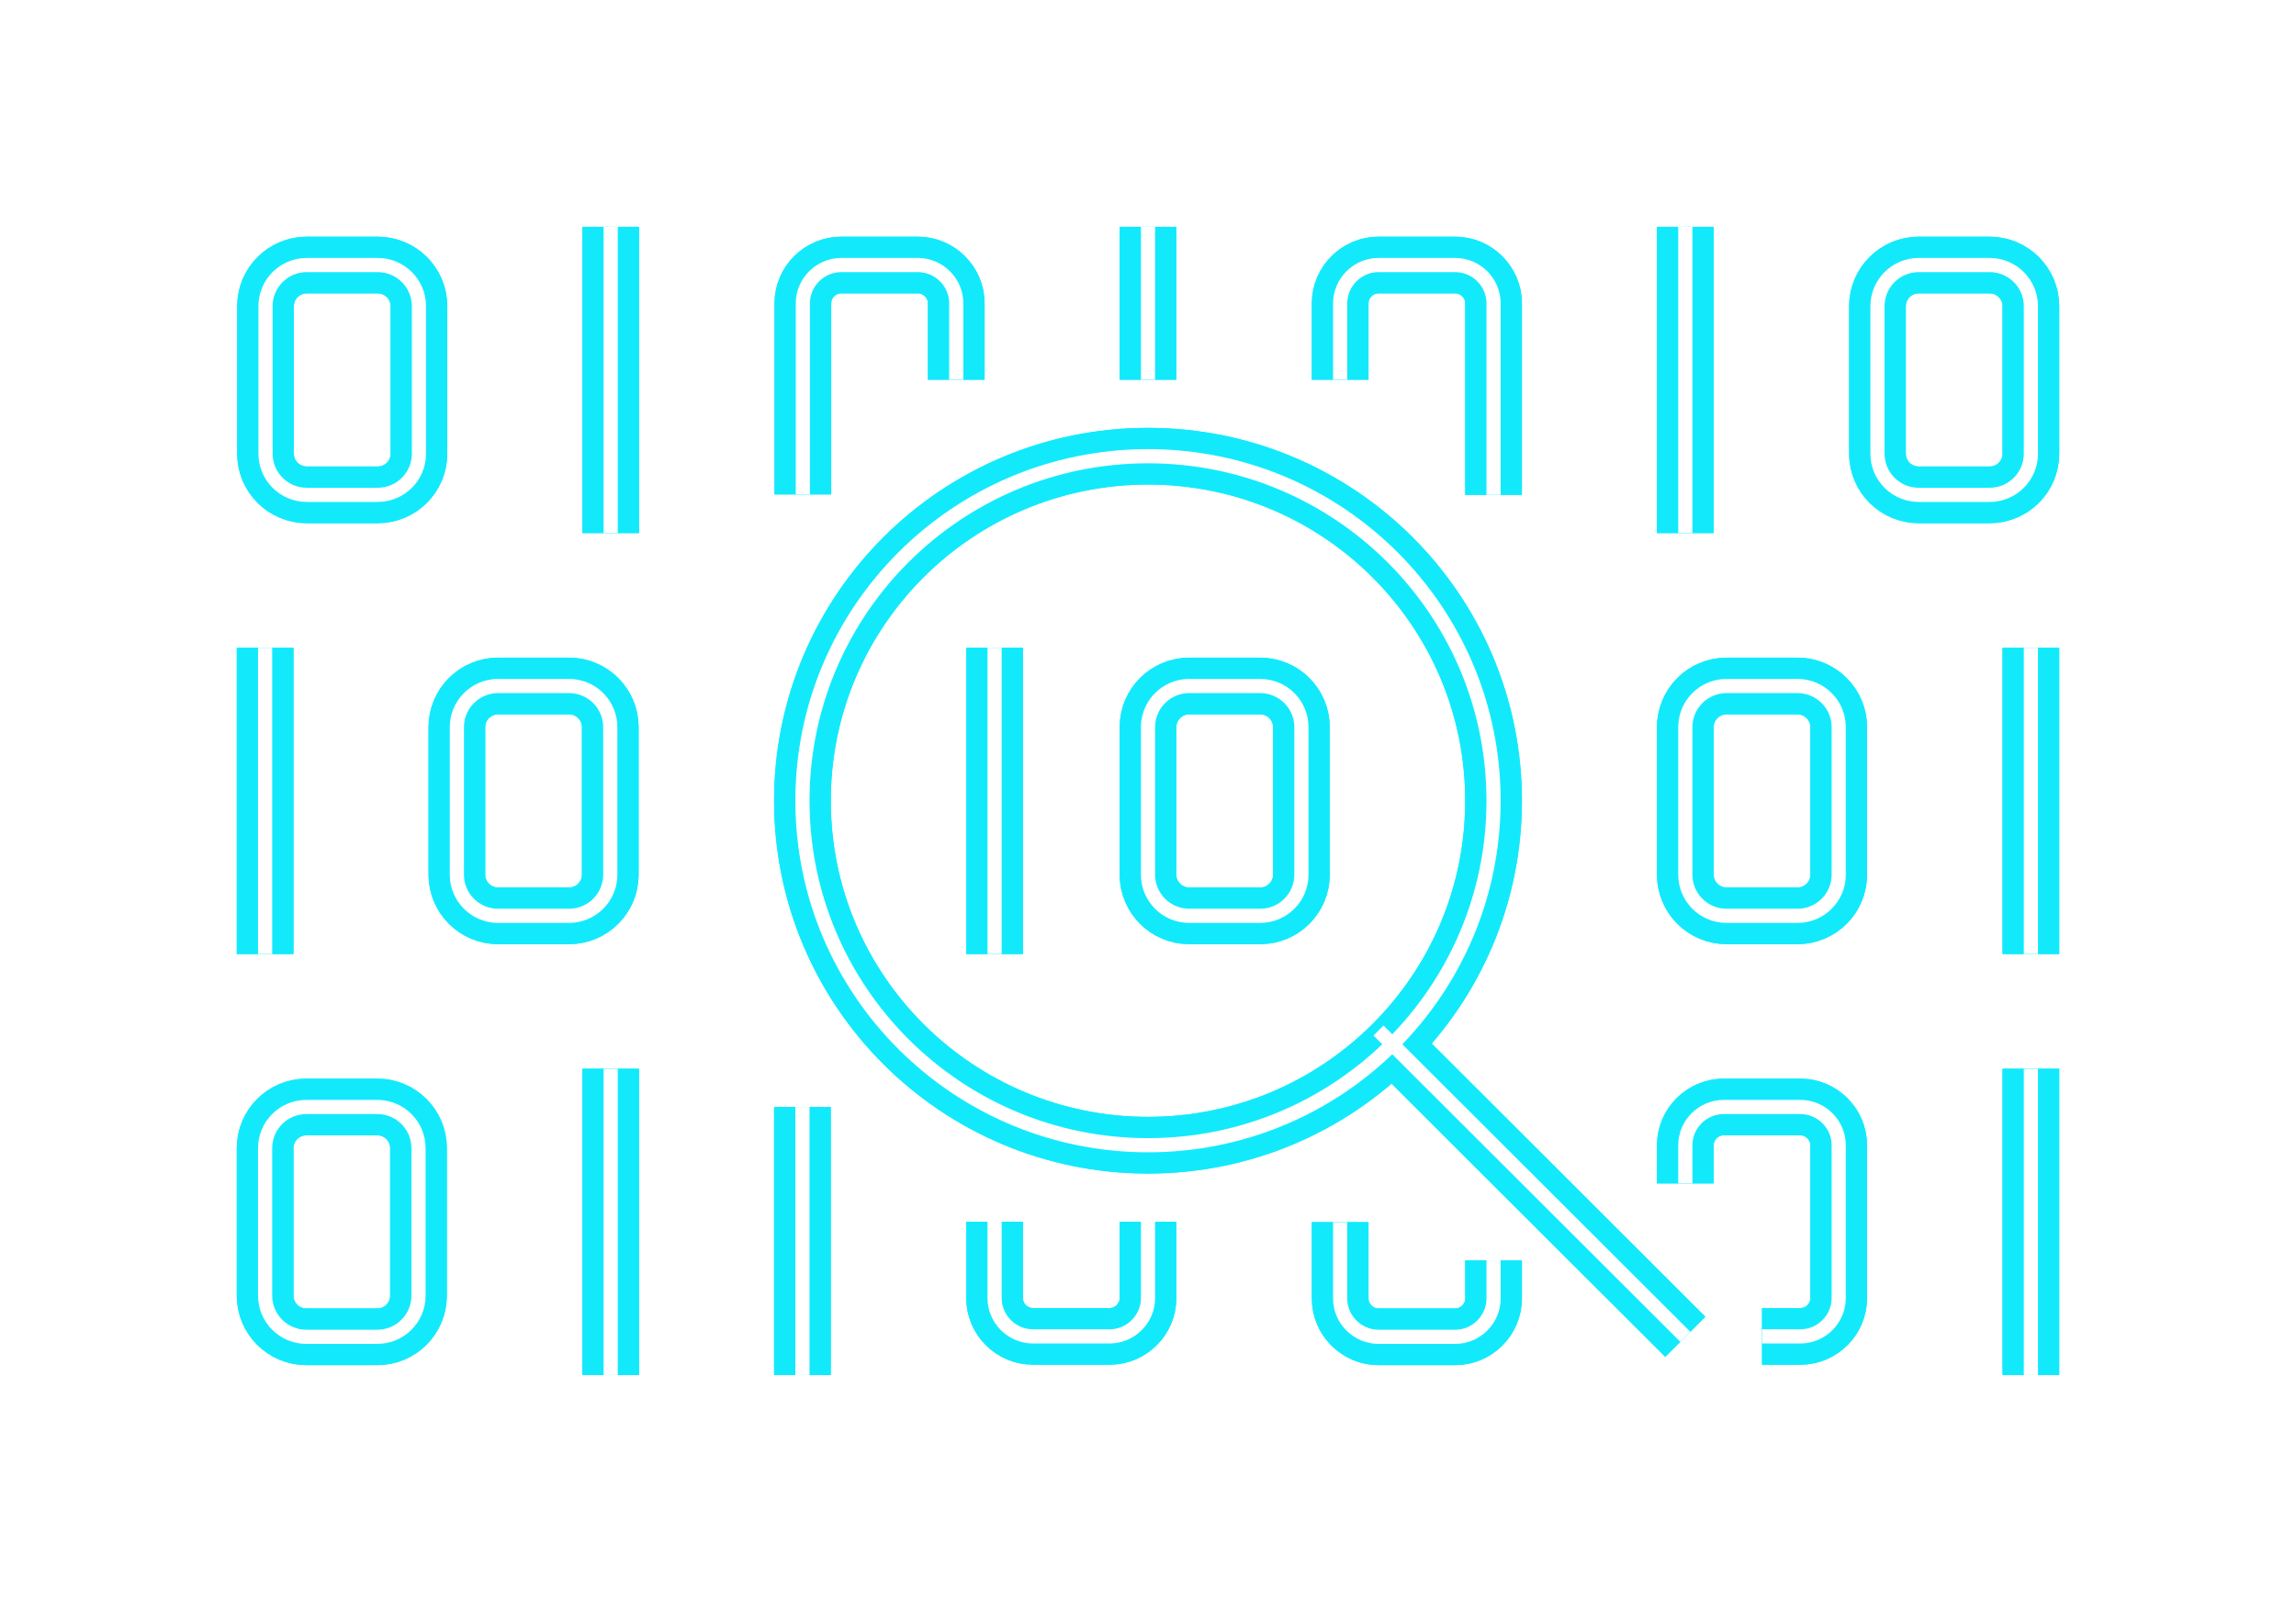 <svg width="162" height="113" viewBox="0 0 162 113" fill="none" xmlns="http://www.w3.org/2000/svg">
<g clip-path="url(#clip0_2370_2633)" filter="url(#filter0_f_2370_2633)">
<path d="M21.645 34.909H26.649C28.256 34.909 29.559 33.61 29.559 32.009V21.597C29.559 19.995 28.256 18.697 26.649 18.697H21.645C20.038 18.697 18.735 19.995 18.735 21.597V32.009C18.735 33.61 20.038 34.909 21.645 34.909Z" stroke="#12EAFC" stroke-width="4" stroke-miterlimit="10"/>
<path d="M105.382 34.909V21.394C105.382 19.915 104.16 18.697 102.676 18.697H97.264C95.781 18.697 94.559 19.915 94.559 21.394V26.788" stroke="#12EAFC" stroke-width="4" stroke-miterlimit="10"/>
<path d="M67.471 26.788V21.394C67.471 19.915 66.248 18.697 64.764 18.697H59.353C57.869 18.697 56.647 19.915 56.647 21.394V34.88" stroke="#12EAFC" stroke-width="4" stroke-miterlimit="10"/>
<path d="M126.826 48.394H121.821C120.214 48.394 118.912 49.693 118.912 51.294V61.706C118.912 63.307 120.214 64.606 121.821 64.606H126.826C128.433 64.606 129.735 63.307 129.735 61.706V51.294C129.735 49.693 128.433 48.394 126.826 48.394Z" stroke="#12EAFC" stroke-width="4" stroke-miterlimit="10"/>
<path d="M118.912 83.486V80.788C118.912 79.309 120.134 78.091 121.618 78.091H127.03C128.513 78.091 129.735 79.309 129.735 80.788V91.577C129.735 93.056 128.513 94.274 127.03 94.274H124.324" stroke="#12EAFC" stroke-width="4" stroke-miterlimit="10"/>
<path d="M43.088 16V37.606" stroke="#12EAFC" stroke-width="4" stroke-miterlimit="10"/>
<path d="M81 16V26.788" stroke="#12EAFC" stroke-width="4" stroke-miterlimit="10"/>
<path d="M143.294 45.697V67.303" stroke="#12EAFC" stroke-width="4" stroke-miterlimit="10"/>
<path d="M143.294 75.394V97" stroke="#12EAFC" stroke-width="4" stroke-miterlimit="10"/>
<path d="M135.38 34.909H140.385C141.991 34.909 143.294 33.61 143.294 32.009V21.597C143.294 19.995 141.991 18.697 140.385 18.697H135.38C133.773 18.697 132.47 19.995 132.47 21.597V32.009C132.47 33.61 133.773 34.909 135.38 34.909Z" stroke="#12EAFC" stroke-width="4" stroke-miterlimit="10"/>
<path d="M118.912 16V37.606" stroke="#12EAFC" stroke-width="4" stroke-miterlimit="10"/>
<path d="M35.145 64.606H40.15C41.756 64.606 43.059 63.307 43.059 61.706V51.294C43.059 49.693 41.756 48.394 40.15 48.394H35.145C33.538 48.394 32.236 49.693 32.236 51.294V61.706C32.236 63.307 33.538 64.606 35.145 64.606Z" stroke="#12EAFC" stroke-width="4" stroke-miterlimit="10"/>
<path d="M18.706 45.697V67.303" stroke="#12EAFC" stroke-width="4" stroke-miterlimit="10"/>
<path d="M26.62 78.091H21.616C20.009 78.091 18.706 79.39 18.706 80.991V91.403C18.706 93.004 20.009 94.303 21.616 94.303H26.62C28.227 94.303 29.529 93.004 29.529 91.403V80.991C29.529 79.39 28.227 78.091 26.62 78.091Z" stroke="#12EAFC" stroke-width="4" stroke-miterlimit="10"/>
<path d="M105.382 88.909V91.606C105.382 93.085 104.16 94.303 102.676 94.303H97.264C95.781 94.303 94.559 93.085 94.559 91.606V86.212" stroke="#12EAFC" stroke-width="4" stroke-miterlimit="10"/>
<path d="M81 86.183V91.577C81 93.056 79.778 94.274 78.294 94.274H72.882C71.398 94.274 70.176 93.056 70.176 91.577V86.183" stroke="#12EAFC" stroke-width="4" stroke-miterlimit="10"/>
<path d="M43.088 75.394V97" stroke="#12EAFC" stroke-width="4" stroke-miterlimit="10"/>
<path d="M56.618 78.091V97" stroke="#12EAFC" stroke-width="4" stroke-miterlimit="10"/>
<path d="M81 80.788C94.466 80.788 105.382 69.908 105.382 56.486C105.382 43.063 94.466 32.183 81 32.183C67.534 32.183 56.618 43.063 56.618 56.486C56.618 69.908 67.534 80.788 81 80.788Z" stroke="#12EAFC" stroke-width="4" stroke-miterlimit="10"/>
<path d="M88.914 48.394H83.91C82.303 48.394 81 49.693 81 51.294V61.706C81 63.307 82.303 64.606 83.91 64.606H88.914C90.521 64.606 91.824 63.307 91.824 61.706V51.294C91.824 49.693 90.521 48.394 88.914 48.394Z" stroke="#12EAFC" stroke-width="4" stroke-miterlimit="10"/>
<path d="M70.176 45.697V67.303" stroke="#12EAFC" stroke-width="4" stroke-miterlimit="10"/>
<path d="M97.264 72.697L118.912 94.303" stroke="#12EAFC" stroke-width="4" stroke-miterlimit="10"/>
</g>
<g clip-path="url(#clip1_2370_2633)">
<path d="M21.645 34.909H26.649C28.256 34.909 29.559 33.61 29.559 32.009V21.597C29.559 19.995 28.256 18.697 26.649 18.697H21.645C20.038 18.697 18.735 19.995 18.735 21.597V32.009C18.735 33.61 20.038 34.909 21.645 34.909Z" stroke="#12EAFC" stroke-width="4" stroke-miterlimit="10"/>
<path d="M105.382 34.909V21.394C105.382 19.915 104.16 18.697 102.676 18.697H97.264C95.781 18.697 94.559 19.915 94.559 21.394V26.788" stroke="#12EAFC" stroke-width="4" stroke-miterlimit="10"/>
<path d="M67.471 26.788V21.394C67.471 19.915 66.248 18.697 64.764 18.697H59.353C57.869 18.697 56.647 19.915 56.647 21.394V34.88" stroke="#12EAFC" stroke-width="4" stroke-miterlimit="10"/>
<path d="M126.826 48.394H121.821C120.214 48.394 118.912 49.693 118.912 51.294V61.706C118.912 63.307 120.214 64.606 121.821 64.606H126.826C128.433 64.606 129.735 63.307 129.735 61.706V51.294C129.735 49.693 128.433 48.394 126.826 48.394Z" stroke="#12EAFC" stroke-width="4" stroke-miterlimit="10"/>
<path d="M118.912 83.486V80.788C118.912 79.309 120.134 78.091 121.618 78.091H127.03C128.513 78.091 129.735 79.309 129.735 80.788V91.577C129.735 93.056 128.513 94.274 127.03 94.274H124.324" stroke="#12EAFC" stroke-width="4" stroke-miterlimit="10"/>
<path d="M43.088 16V37.606" stroke="#12EAFC" stroke-width="4" stroke-miterlimit="10"/>
<path d="M81 16V26.788" stroke="#12EAFC" stroke-width="4" stroke-miterlimit="10"/>
<path d="M143.294 45.697V67.303" stroke="#12EAFC" stroke-width="4" stroke-miterlimit="10"/>
<path d="M143.294 75.394V97" stroke="#12EAFC" stroke-width="4" stroke-miterlimit="10"/>
<path d="M135.38 34.909H140.385C141.991 34.909 143.294 33.61 143.294 32.009V21.597C143.294 19.995 141.991 18.697 140.385 18.697H135.38C133.773 18.697 132.47 19.995 132.47 21.597V32.009C132.47 33.61 133.773 34.909 135.38 34.909Z" stroke="#12EAFC" stroke-width="4" stroke-miterlimit="10"/>
<path d="M118.912 16V37.606" stroke="#12EAFC" stroke-width="4" stroke-miterlimit="10"/>
<path d="M35.145 64.606H40.15C41.756 64.606 43.059 63.307 43.059 61.706V51.294C43.059 49.693 41.756 48.394 40.15 48.394H35.145C33.538 48.394 32.236 49.693 32.236 51.294V61.706C32.236 63.307 33.538 64.606 35.145 64.606Z" stroke="#12EAFC" stroke-width="4" stroke-miterlimit="10"/>
<path d="M18.706 45.697V67.303" stroke="#12EAFC" stroke-width="4" stroke-miterlimit="10"/>
<path d="M26.62 78.091H21.616C20.009 78.091 18.706 79.39 18.706 80.991V91.403C18.706 93.004 20.009 94.303 21.616 94.303H26.62C28.227 94.303 29.529 93.004 29.529 91.403V80.991C29.529 79.39 28.227 78.091 26.62 78.091Z" stroke="#12EAFC" stroke-width="4" stroke-miterlimit="10"/>
<path d="M105.382 88.909V91.606C105.382 93.085 104.16 94.303 102.676 94.303H97.264C95.781 94.303 94.559 93.085 94.559 91.606V86.212" stroke="#12EAFC" stroke-width="4" stroke-miterlimit="10"/>
<path d="M81 86.183V91.577C81 93.056 79.778 94.274 78.294 94.274H72.882C71.398 94.274 70.176 93.056 70.176 91.577V86.183" stroke="#12EAFC" stroke-width="4" stroke-miterlimit="10"/>
<path d="M43.088 75.394V97" stroke="#12EAFC" stroke-width="4" stroke-miterlimit="10"/>
<path d="M56.618 78.091V97" stroke="#12EAFC" stroke-width="4" stroke-miterlimit="10"/>
<path d="M81 80.788C94.466 80.788 105.382 69.908 105.382 56.486C105.382 43.063 94.466 32.183 81 32.183C67.534 32.183 56.618 43.063 56.618 56.486C56.618 69.908 67.534 80.788 81 80.788Z" stroke="#12EAFC" stroke-width="4" stroke-miterlimit="10"/>
<path d="M88.914 48.394H83.91C82.303 48.394 81 49.693 81 51.294V61.706C81 63.307 82.303 64.606 83.91 64.606H88.914C90.521 64.606 91.824 63.307 91.824 61.706V51.294C91.824 49.693 90.521 48.394 88.914 48.394Z" stroke="#12EAFC" stroke-width="4" stroke-miterlimit="10"/>
<path d="M70.176 45.697V67.303" stroke="#12EAFC" stroke-width="4" stroke-miterlimit="10"/>
<path d="M97.264 72.697L118.912 94.303" stroke="#12EAFC" stroke-width="4" stroke-miterlimit="10"/>
</g>
<path d="M21.645 34.909H26.649C28.256 34.909 29.559 33.61 29.559 32.009V21.597C29.559 19.995 28.256 18.697 26.649 18.697H21.645C20.038 18.697 18.735 19.995 18.735 21.597V32.009C18.735 33.61 20.038 34.909 21.645 34.909Z" stroke="white" stroke-miterlimit="10"/>
<path d="M105.382 34.909V21.394C105.382 19.915 104.16 18.697 102.676 18.697H97.264C95.781 18.697 94.559 19.915 94.559 21.394V26.788" stroke="white" stroke-miterlimit="10"/>
<path d="M67.471 26.788V21.394C67.471 19.915 66.248 18.697 64.764 18.697H59.353C57.869 18.697 56.647 19.915 56.647 21.394V34.88" stroke="white" stroke-miterlimit="10"/>
<path d="M126.826 48.394H121.821C120.214 48.394 118.912 49.693 118.912 51.294V61.706C118.912 63.307 120.214 64.606 121.821 64.606H126.826C128.433 64.606 129.735 63.307 129.735 61.706V51.294C129.735 49.693 128.433 48.394 126.826 48.394Z" stroke="white" stroke-miterlimit="10"/>
<path d="M118.912 83.486V80.788C118.912 79.309 120.134 78.091 121.618 78.091H127.03C128.513 78.091 129.735 79.309 129.735 80.788V91.577C129.735 93.056 128.513 94.274 127.03 94.274H124.324" stroke="white" stroke-miterlimit="10"/>
<path d="M43.088 16V37.606" stroke="white" stroke-miterlimit="10"/>
<path d="M81 16V26.788" stroke="white" stroke-miterlimit="10"/>
<path d="M143.294 45.697V67.303" stroke="white" stroke-miterlimit="10"/>
<path d="M143.294 75.394V97" stroke="white" stroke-miterlimit="10"/>
<path d="M135.38 34.909H140.385C141.991 34.909 143.294 33.61 143.294 32.009V21.597C143.294 19.995 141.991 18.697 140.385 18.697H135.38C133.773 18.697 132.47 19.995 132.47 21.597V32.009C132.47 33.61 133.773 34.909 135.38 34.909Z" stroke="white" stroke-miterlimit="10"/>
<path d="M118.912 16V37.606" stroke="white" stroke-miterlimit="10"/>
<path d="M35.145 64.606H40.15C41.756 64.606 43.059 63.307 43.059 61.706V51.294C43.059 49.693 41.756 48.394 40.15 48.394H35.145C33.538 48.394 32.236 49.693 32.236 51.294V61.706C32.236 63.307 33.538 64.606 35.145 64.606Z" stroke="white" stroke-miterlimit="10"/>
<path d="M18.706 45.697V67.303" stroke="white" stroke-miterlimit="10"/>
<path d="M26.62 78.091H21.616C20.009 78.091 18.706 79.39 18.706 80.991V91.403C18.706 93.004 20.009 94.303 21.616 94.303H26.62C28.227 94.303 29.529 93.004 29.529 91.403V80.991C29.529 79.39 28.227 78.091 26.62 78.091Z" stroke="white" stroke-miterlimit="10"/>
<path d="M105.382 88.909V91.606C105.382 93.085 104.16 94.303 102.676 94.303H97.264C95.781 94.303 94.559 93.085 94.559 91.606V86.212" stroke="white" stroke-miterlimit="10"/>
<path d="M81 86.183V91.577C81 93.056 79.778 94.274 78.294 94.274H72.882C71.398 94.274 70.176 93.056 70.176 91.577V86.183" stroke="white" stroke-miterlimit="10"/>
<path d="M43.088 75.394V97" stroke="white" stroke-miterlimit="10"/>
<path d="M56.618 78.091V97" stroke="white" stroke-miterlimit="10"/>
<path d="M81 80.788C94.466 80.788 105.382 69.908 105.382 56.486C105.382 43.063 94.466 32.183 81 32.183C67.534 32.183 56.618 43.063 56.618 56.486C56.618 69.908 67.534 80.788 81 80.788Z" stroke="white" stroke-miterlimit="10"/>
<path d="M88.914 48.394H83.91C82.303 48.394 81 49.693 81 51.294V61.706C81 63.307 82.303 64.606 83.91 64.606H88.914C90.521 64.606 91.824 63.307 91.824 61.706V51.294C91.824 49.693 90.521 48.394 88.914 48.394Z" stroke="white" stroke-miterlimit="10"/>
<path d="M70.176 45.697V67.303" stroke="white" stroke-miterlimit="10"/>
<path d="M97.264 72.697L118.912 94.303" stroke="white" stroke-miterlimit="10"/>
<defs>
<filter id="filter0_f_2370_2633" x="0" y="0" width="162" height="113" filterUnits="userSpaceOnUse" color-interpolation-filters="sRGB">
<feFlood flood-opacity="0" result="BackgroundImageFix"/>
<feBlend mode="normal" in="SourceGraphic" in2="BackgroundImageFix" result="shape"/>
<feGaussianBlur stdDeviation="8" result="effect1_foregroundBlur_2370_2633"/>
</filter>
<clipPath id="clip0_2370_2633">
<rect width="130" height="81" fill="white" transform="translate(16 16)"/>
</clipPath>
<clipPath id="clip1_2370_2633">
<rect width="130" height="81" fill="white" transform="translate(16 16)"/>
</clipPath>
</defs>
</svg>
